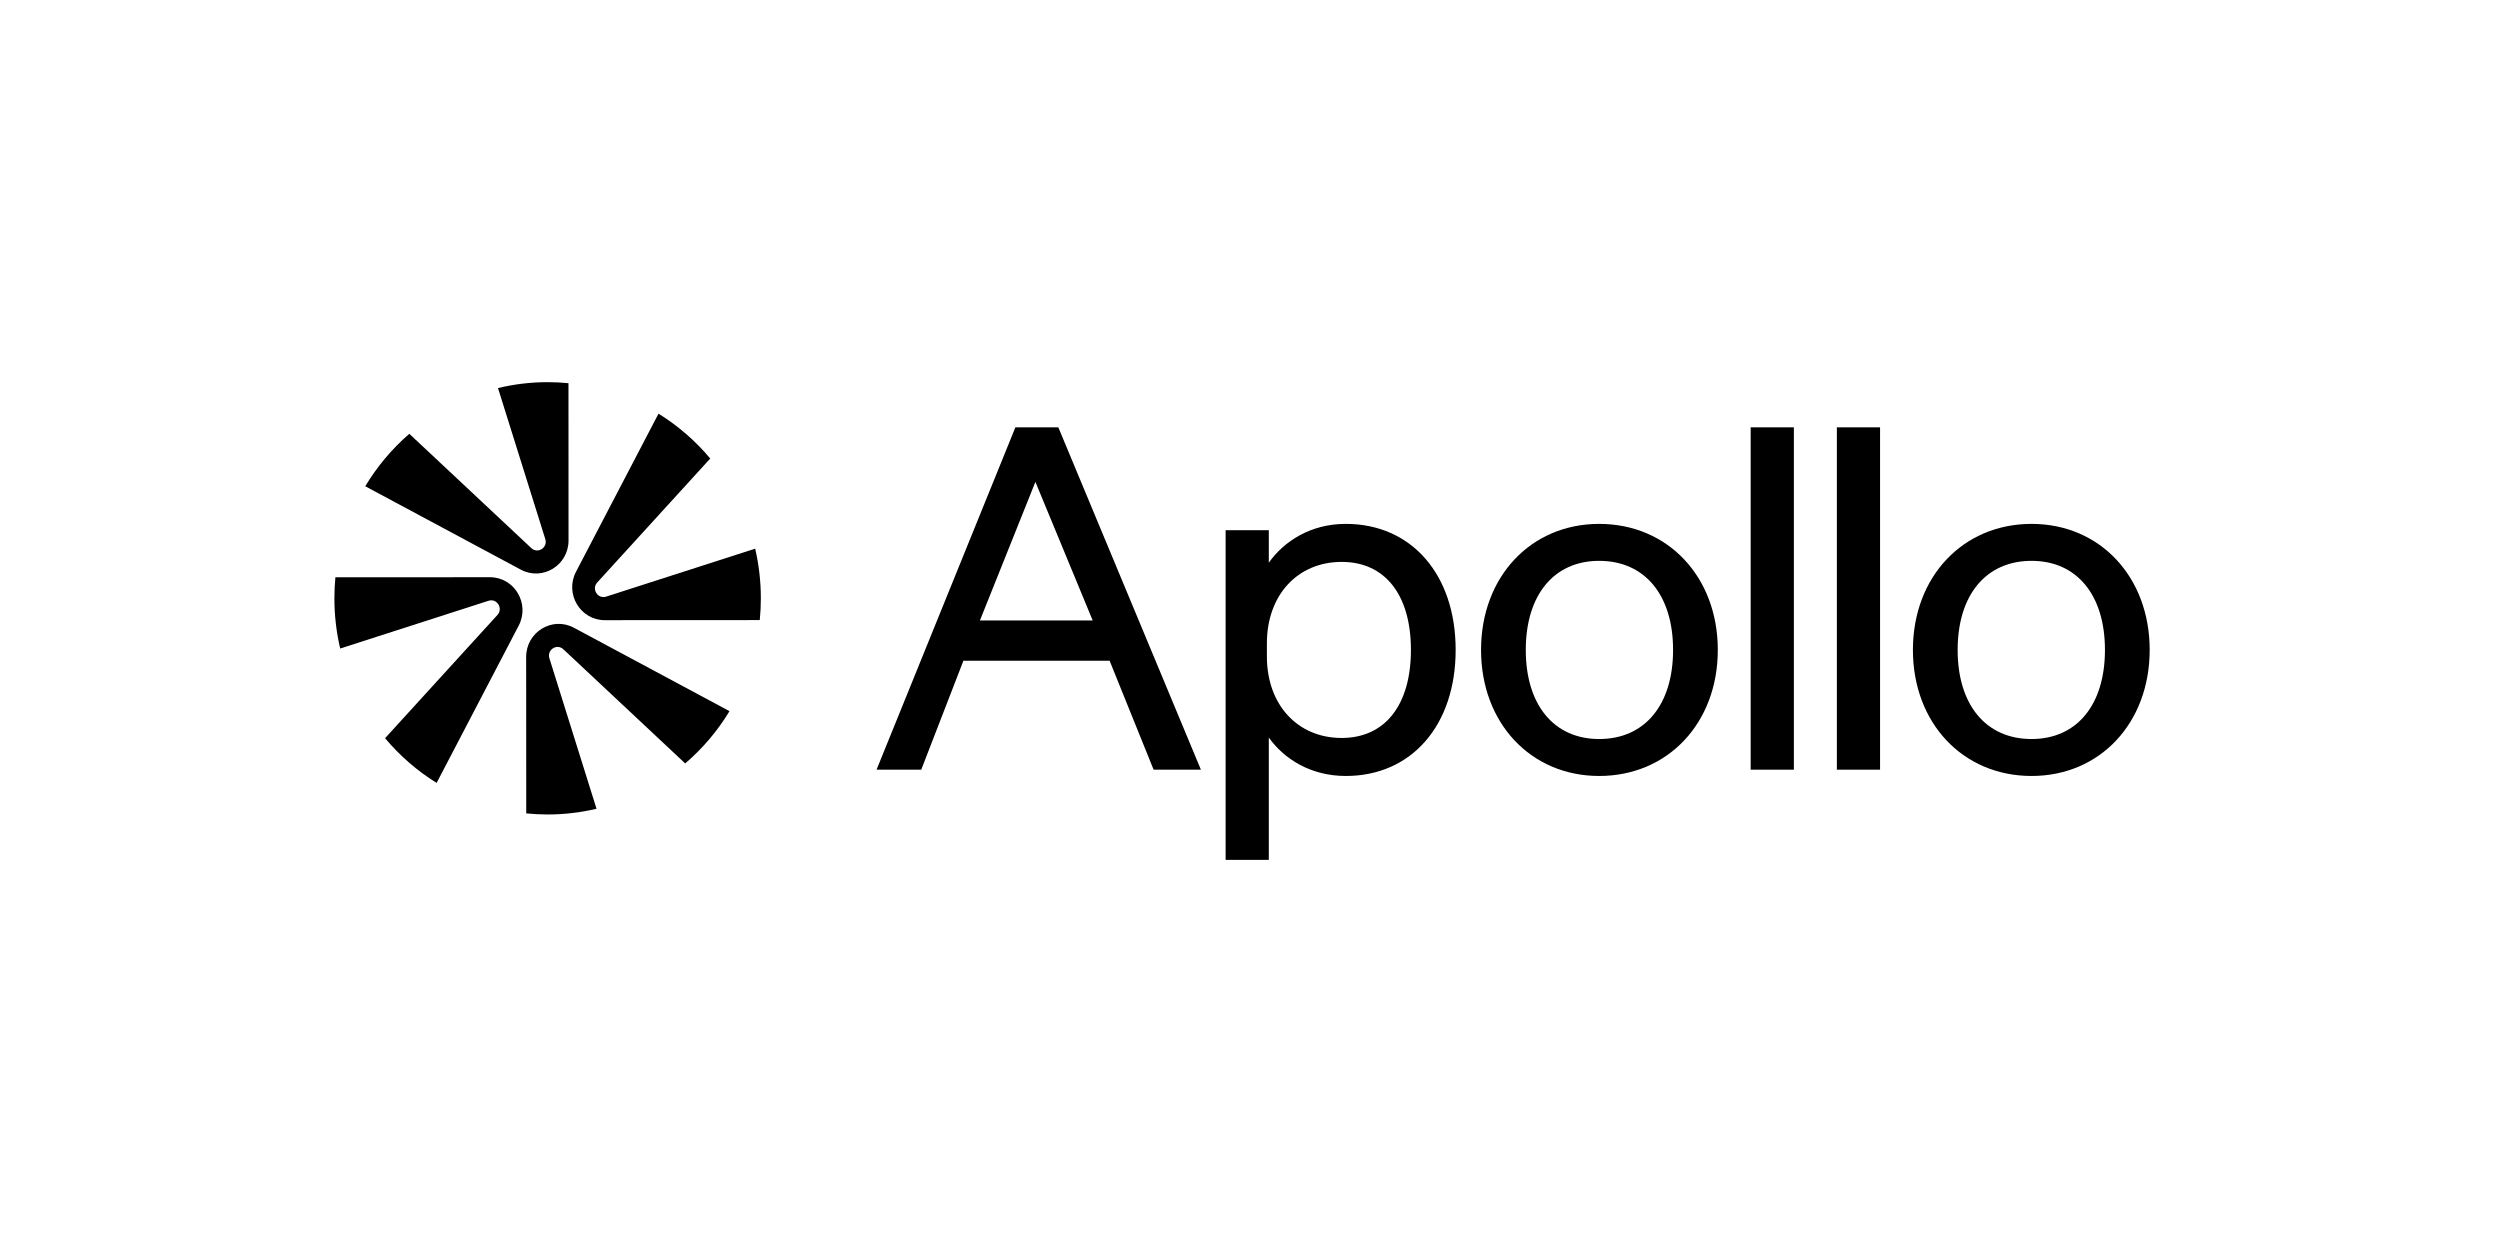 <svg width="157" height="78" viewBox="0 0 157 78" fill="none" xmlns="http://www.w3.org/2000/svg">
<g clip-path="url(#clip0_1_5)">
<path d="M35.7 24.065L35.704 33.943C35.704 35.503 34.067 36.504 32.706 35.774L22.938 30.537C23.683 29.294 24.62 28.182 25.706 27.243L33.367 34.421C33.773 34.801 34.413 34.389 34.245 33.855L31.274 24.37C32.275 24.129 33.318 24 34.39 24C34.832 24 35.269 24.022 35.7 24.065Z" fill="black"/>
<path d="M33.048 51.081L33.043 41.254C33.043 39.693 34.681 38.692 36.041 39.422L45.813 44.661C45.063 45.901 44.122 47.009 43.031 47.944L35.38 40.775C34.974 40.395 34.334 40.807 34.502 41.341L37.462 50.79C36.475 51.025 35.447 51.149 34.39 51.149C33.937 51.149 33.489 51.126 33.048 51.081Z" fill="black"/>
<path d="M37.508 36.578L44.603 28.795C43.677 27.69 42.581 26.736 41.354 25.978L36.173 35.907C35.453 37.287 36.44 38.947 37.98 38.947L47.714 38.942C47.758 38.493 47.781 38.036 47.781 37.575C47.781 36.501 47.658 35.457 47.425 34.456L38.066 37.468C37.539 37.638 37.133 36.989 37.508 36.578Z" fill="black"/>
<path d="M21.063 36.254L30.768 36.249C32.307 36.249 33.294 37.909 32.575 39.288L27.42 49.167C26.198 48.41 25.105 47.46 24.183 46.359L31.24 38.618C31.615 38.207 31.208 37.558 30.681 37.728L21.364 40.727C21.126 39.715 21 38.66 21 37.575C21 37.129 21.022 36.688 21.063 36.254Z" fill="black"/>
<path fill-rule="evenodd" clip-rule="evenodd" d="M63.766 26.837H66.463L75.417 48.336H72.447L69.684 41.495H60.502L57.854 48.336H55.048L63.766 26.837ZM65.023 30.263L61.539 38.965H68.621L65.023 30.263Z" fill="black"/>
<path fill-rule="evenodd" clip-rule="evenodd" d="M93.01 40.816C93.01 36.229 96.13 32.9 100.428 32.9C104.745 32.9 107.878 36.229 107.878 40.816C107.878 45.402 104.745 48.731 100.428 48.731C96.13 48.731 93.01 45.402 93.01 40.816ZM95.819 40.816C95.819 44.267 97.585 46.411 100.428 46.411C103.291 46.411 105.069 44.267 105.069 40.816C105.069 37.365 103.291 35.221 100.428 35.221C97.585 35.221 95.819 37.365 95.819 40.816Z" fill="black"/>
<path fill-rule="evenodd" clip-rule="evenodd" d="M127.582 32.9C123.265 32.9 120.131 36.229 120.131 40.816C120.131 45.402 123.265 48.731 127.582 48.731C131.88 48.731 135 45.402 135 40.816C135 36.229 131.88 32.9 127.582 32.9ZM127.582 46.411C124.719 46.411 122.94 44.267 122.94 40.816C122.94 37.365 124.719 35.221 127.582 35.221C130.425 35.221 132.191 37.365 132.191 40.816C132.191 44.267 130.425 46.411 127.582 46.411Z" fill="black"/>
<path d="M112.655 48.336H109.942V26.837H112.655V48.336Z" fill="black"/>
<path d="M115.355 48.336H118.068V26.837H115.355V48.336Z" fill="black"/>
<path fill-rule="evenodd" clip-rule="evenodd" d="M84.517 48.731C82.3 48.731 80.639 47.655 79.681 46.32V54H76.969V33.295H79.681V35.337C80.641 33.989 82.303 32.9 84.517 32.9C88.643 32.9 91.415 36.081 91.415 40.816C91.415 45.55 88.643 48.731 84.517 48.731ZM84.257 35.287C81.481 35.287 79.561 37.384 79.561 40.395V41.236C79.561 44.247 81.481 46.344 84.257 46.344C86.98 46.344 88.606 44.278 88.606 40.816C88.606 37.353 86.98 35.287 84.257 35.287Z" fill="black"/>
</g>
<defs>
<clipPath id="clip0_1_5">
<rect width="157" height="78" fill="white"/>
</clipPath>
</defs>
</svg>
